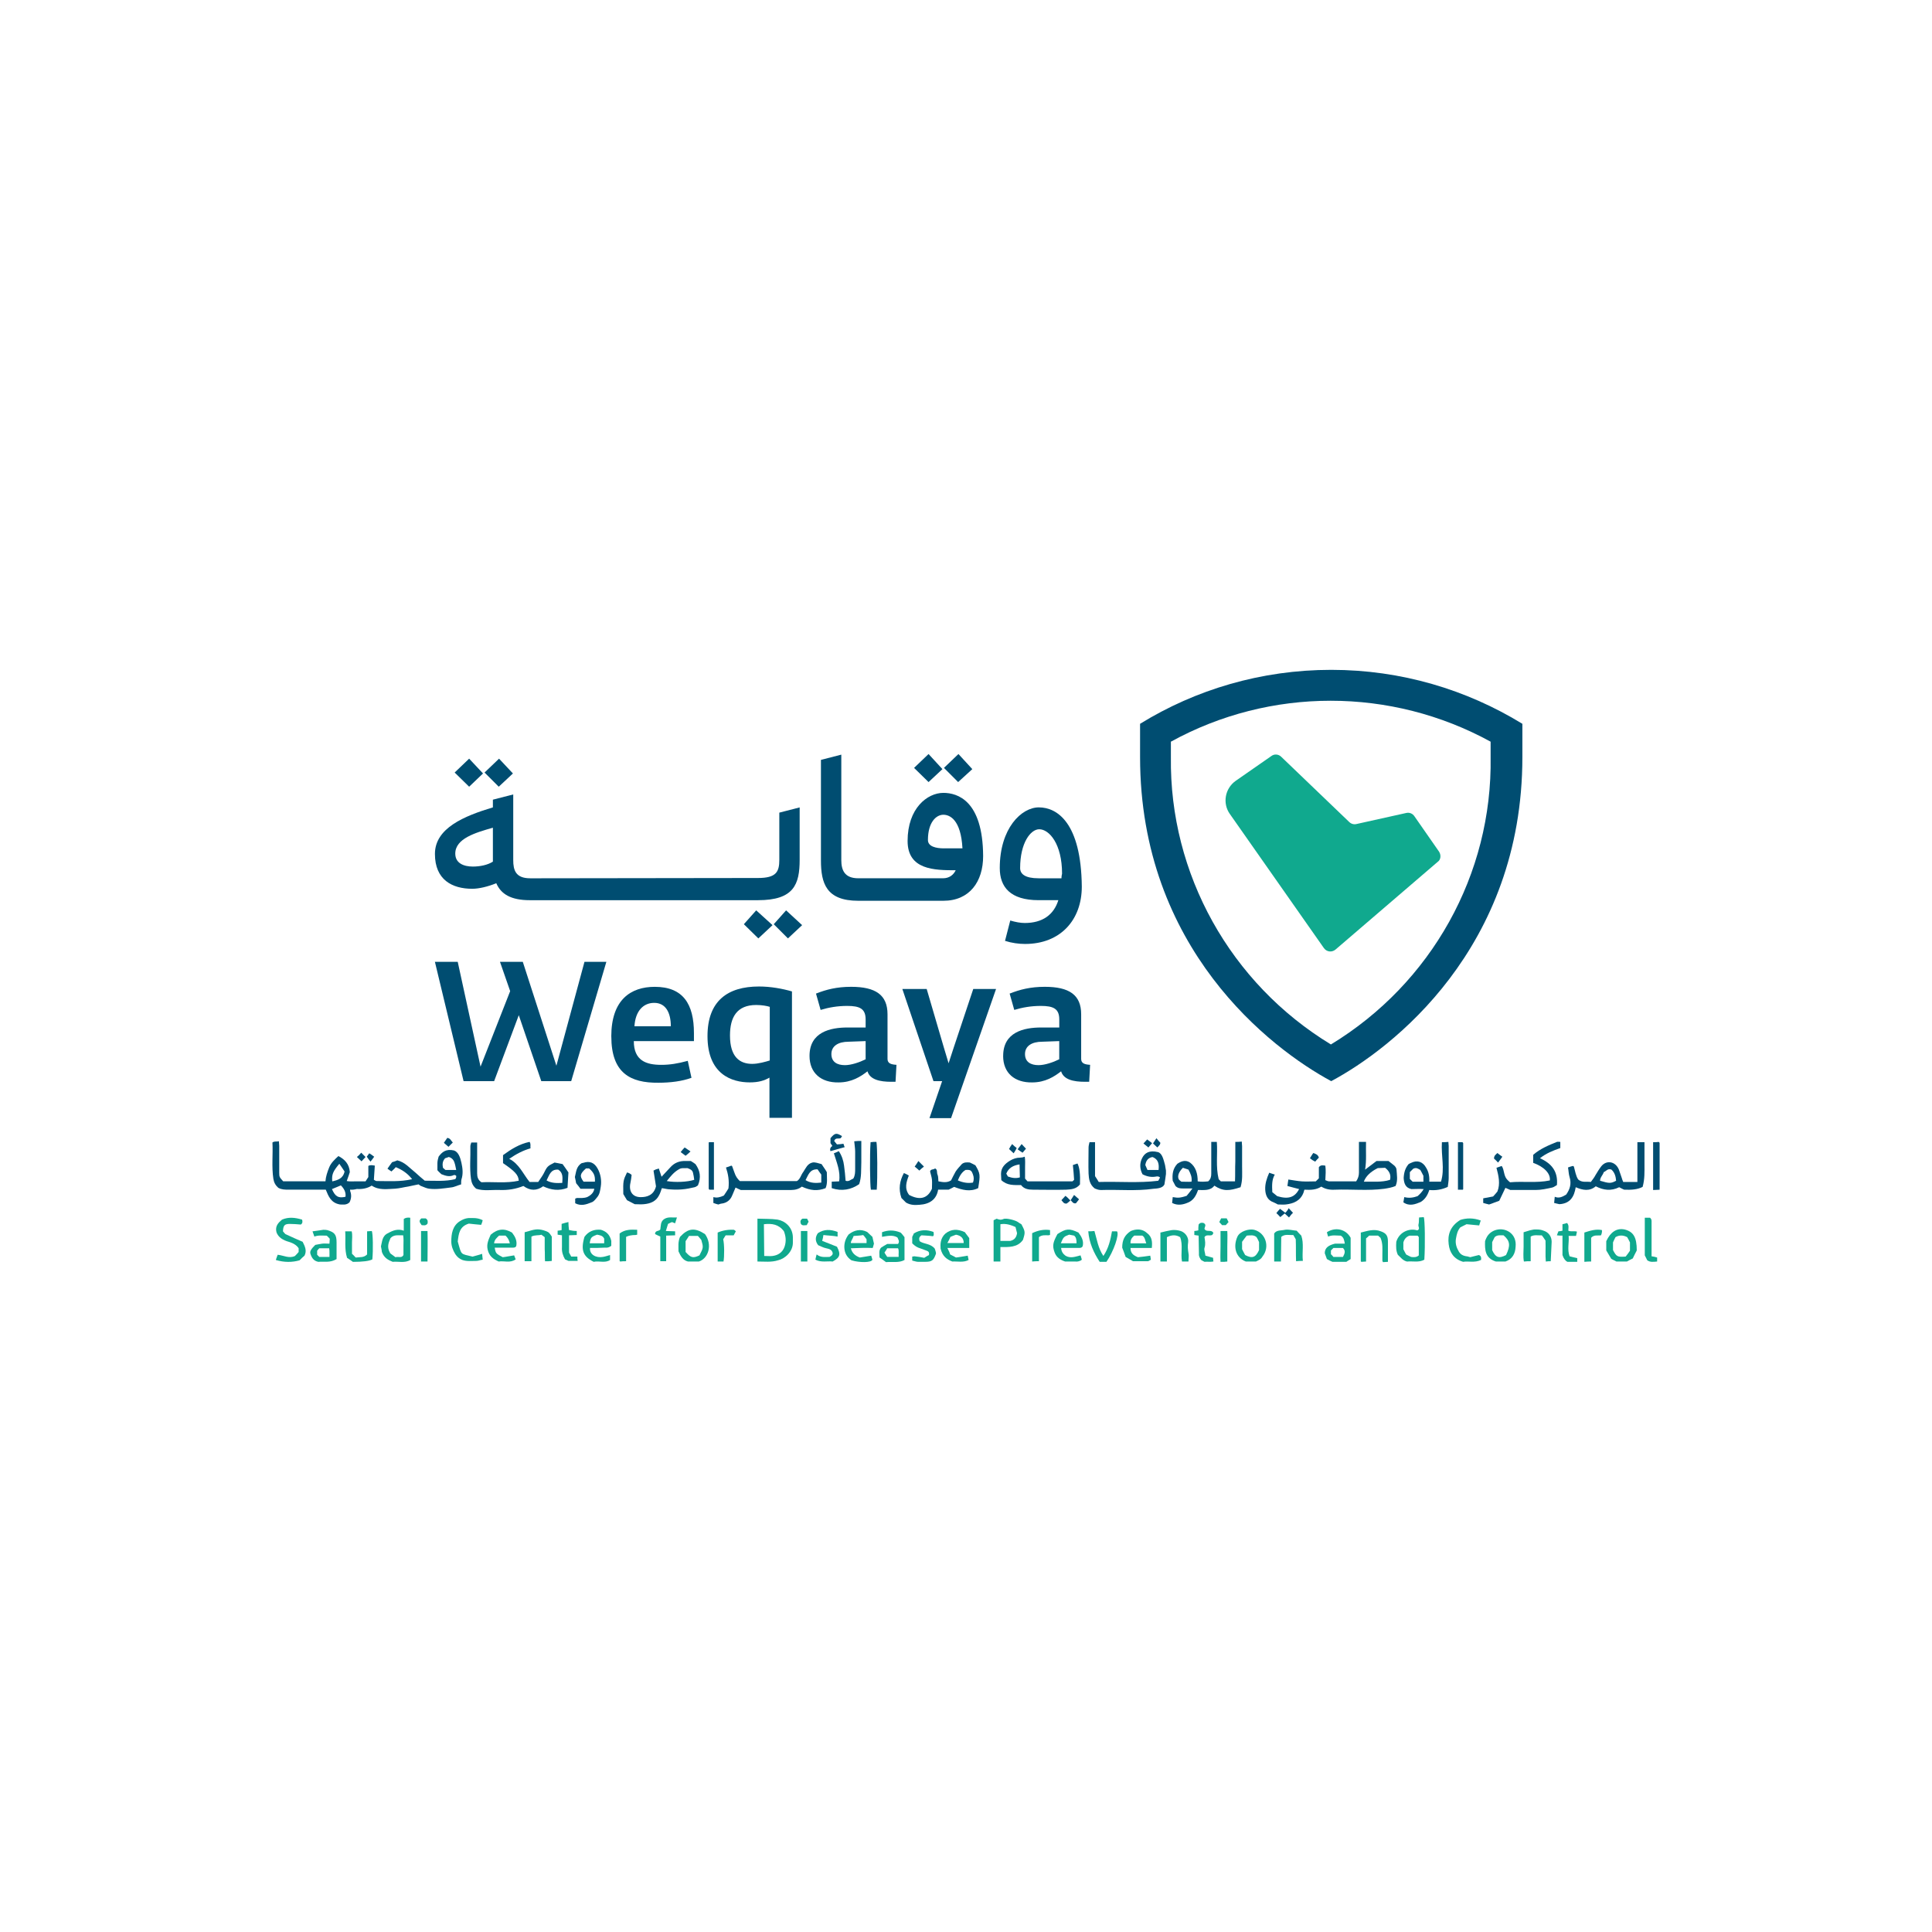 <?xml version="1.0" encoding="UTF-8"?>
<svg id="Layer_1" data-name="Layer 1" xmlns="http://www.w3.org/2000/svg" viewBox="0 0 1000 1000">
  <defs>
    <style>
      .cls-1 {
        fill: #004d71;
      }

      .cls-2 {
        fill: #10a98e;
      }
    </style>
  </defs>
  <g id="_المركز_الوطني_للوقاية_من_الأمراض_ومكافحتها_-_وقاية" data-name="المركز الوطني للوقاية من الأمراض ومكافحتها - وقاية">
    <g>
      <path class="cls-2" d="m744.89,440.87l-12.77-18.35c-.96-1.44-2.55-2.07-4.15-1.75l-25.85,5.74c-1.28.32-2.72,0-3.83-1.11l-35.11-33.67c-1.43-1.44-3.67-1.6-5.26-.32l-18.36,12.77c-5.58,3.98-6.86,11.65-3.03,17.08l48.68,69.42c1.44,2.07,4.15,2.39,6.06.8l52.98-45.48c1.44-.96,1.76-3.35.64-5.11"/>
      <path class="cls-1" d="m787.98,374.64c-28.89-17.71-62.72-27.93-98.94-27.93s-70.22,10.22-98.94,27.93v17.23c0,98.94,67.5,150.81,98.94,167.73,31.44-16.76,98.94-68.79,98.94-167.73v-17.23Zm-99.1,165.97c-52.03-31.6-83.62-88.25-82.83-148.74v-7.98c51.39-28.25,113.95-28.25,165.49,0v7.98c.96,60.64-30.64,117.14-82.66,148.74"/>
      <polygon class="cls-1" points="250.01 400.34 242.83 392.68 235.33 399.86 242.83 407.2 250.01 400.34"/>
      <polygon class="cls-1" points="265.49 400.34 258.31 392.68 250.81 399.86 258.15 407.2 265.49 400.34"/>
      <polygon class="cls-1" points="400.5 478.37 407.84 485.72 415.18 478.85 406.88 471.2 400.5 478.37"/>
      <polygon class="cls-1" points="385.02 478.37 392.52 485.72 399.86 478.85 391.41 471.2 385.02 478.37"/>
      <path class="cls-1" d="m274.43,454.6c-7.5,0-8.78-4.15-8.78-9.41v-33.99l-10.53,2.71v3.99c-14.84,4.47-30,10.7-30,24.1s8.94,18.03,19.31,18.03c3.51,0,8.14-1.12,12.45-2.87,2.39,5.58,7.5,8.78,17.39,8.78h118.09c18.51,0,21.54-8.14,21.54-20.9v-27.13l-10.53,2.71v24.42c0,6.22-1.59,9.41-11.01,9.41l-117.94.16Zm-19.31-8.62c-2.72,1.76-6.7,2.55-10.37,2.55-4.79,0-9.1-1.76-9.1-6.71,0-7.82,10.53-10.85,19.47-13.4v17.56Z"/>
      <polygon class="cls-1" points="503.27 398.1 496.09 390.28 488.59 397.46 495.93 404.8 503.27 398.1"/>
      <polygon class="cls-1" points="487.8 398.1 480.62 390.28 473.12 397.46 480.62 404.8 487.8 398.1"/>
      <path class="cls-1" d="m488.28,410.39c-8.3,0-18.51,7.97-18.51,24.89,0,15,13.88,15.16,24.9,15.16-1.12,2.4-3.35,4.15-6.54,4.15h-43.89c-7.18,0-8.78-4.31-8.78-9.41v-54.58l-10.54,2.71v52.03c0,11.81,2.72,20.9,19.31,20.9h44.05c13.57,0,20.59-9.89,20.59-23.14-.16-28.72-13.25-32.71-20.59-32.71m.32,28.72c-4.15,0-8.3-.96-8.3-4.31,0-9.26,4.31-13.09,7.98-13.09,3.35,0,9.09,2.55,9.89,17.39h-9.58Z"/>
      <path class="cls-1" d="m537.75,417.89c-9.1,0-20.27,10.85-20.27,31.44,0,9.74,5.42,16.6,20.11,16.6h10.21c-2.39,7.66-8.3,11.81-17.39,11.81-2.23,0-4.79-.48-7.5-1.28l-2.71,10.53c3.51,1.12,7.18,1.6,10.37,1.6,18.35,0,29.37-12.45,29.37-29.68-.32-33.03-12.77-41.01-22.18-41.01m11.65,36.7h-11.81c-7.02,0-9.58-2.23-9.58-5.27,0-13.09,5.43-20.11,9.89-20.11,5.11,0,11.81,7.5,11.81,22.99-.16.63-.32,1.59-.32,2.39"/>
      <polygon class="cls-1" points="225.11 497.85 236.92 497.85 248.73 552.1 264.06 513.01 258.79 497.85 270.6 497.85 287.99 551.62 302.52 497.85 313.85 497.85 295.65 559.61 280.17 559.61 268.52 525.46 255.76 559.61 239.95 559.61 225.11 497.85"/>
      <path class="cls-1" d="m316.4,536.47c0-18.99,10.06-25.69,22.51-25.69,14.68,0,20.27,8.93,20.27,23.94v4.15h-31.12c0,10.22,6.54,12.29,14.21,12.29,4.47,0,8.45-.64,13.72-2.07l1.92,8.78c-4.78,1.76-10.85,2.55-17.07,2.55-14.68.16-24.42-5.11-24.42-23.94m30.8-5.27c0-7.18-2.71-12.13-8.61-12.13-5.59,0-9.74,4.15-10.22,12.13h18.83Z"/>
      <path class="cls-1" d="m398.43,557.69c-2.72,1.6-5.75,2.55-10.37,2.55-9.26,0-21.86-4.15-21.86-23.94,0-18.19,10.37-25.69,26.65-25.69,6.06,0,12.12,1.12,17.07,2.55v65.43h-11.65v-20.91h.16Zm0-8.78v-27.77c-1.44-.48-4.15-.96-7.02-.96-10.05,0-13.57,6.38-13.57,15.8,0,11.17,5.11,14.68,11.49,14.68,3.19,0,7.02-1.12,9.1-1.76"/>
      <path class="cls-1" d="m419.01,546.52c0-12.29,10.69-14.69,19.63-14.69h9.41v-4.15c0-5.58-3.03-7.02-9.57-7.02-4.95,0-9.58.8-13.73,2.07l-2.39-8.45c5.27-2.07,10.69-3.51,18.19-3.51,12.61,0,18.83,4.15,18.83,14.21v23.14c0,2.4,2.07,2.87,4.63,3.03l-.48,8.78h-2.23c-5.9,0-11.01-1.12-12.29-5.42-3.5,2.71-8.14,5.75-15,5.75-8.93.16-15-4.79-15-13.73m29.04,1.75v-9.41l-8.78.32c-5.43,0-8.94,2.24-8.94,6.38s3.03,5.75,7.02,5.75c3.19,0,7.5-1.44,10.69-3.03"/>
      <polygon class="cls-1" points="487.64 559.61 483.17 559.61 467.05 511.89 479.65 511.89 488.59 542.37 490.99 550.35 493.54 542.53 503.76 511.89 515.56 511.89 492.26 578.76 481.09 578.76 487.64 559.61"/>
      <path class="cls-1" d="m519.24,546.52c0-12.29,10.69-14.69,19.63-14.69h9.41v-4.15c0-5.58-3.03-7.02-9.57-7.02-4.95,0-9.58.8-13.73,2.07l-2.39-8.45c5.27-2.07,10.69-3.51,18.19-3.51,12.61,0,18.83,4.15,18.83,14.21v23.14c0,2.4,2.07,2.87,4.63,3.03l-.48,8.78h-2.24c-5.9,0-11.01-1.12-12.29-5.42-3.51,2.71-8.14,5.75-15.01,5.75-8.93.16-15-4.79-15-13.73m29.04,1.75v-9.41l-8.78.32c-5.43,0-8.94,2.24-8.94,6.38s3.03,5.75,7.02,5.75c3.19,0,7.5-1.44,10.69-3.03"/>
      <path class="cls-1" d="m181.23,615.78v.64c.8,2.07.64,3.99-.32,5.9-1.6,1.59-3.67,1.11-4.95,1.11-4.62-.8-5.9-4.15-7.34-7.66h-19.15c-1.92,0-3.67,0-5.42-.96-1.44-1.28-2.24-2.71-2.55-4.63-.96-6.22-.16-12.61-.48-18.83,1.11-.8,2.07-.32,3.35-.64,0,.96.16,1.59.16,2.39v13.88c0,2.24.16,2.4,2.07,4.47h21.86c.16-2.4.96-4.79,1.92-7.18.96-2.39,2.87-4.15,4.79-5.9,3.35,1.76,5.59,4.15,5.9,8.3-.32,1.12-.96,2.87-1.6,4.63,1.6.32,3.19.16,4.95.16h4.79c.48-.8.96-1.44,1.44-2.23v-5.75c1.12-.64,2.23-.32,3.35-.16-.16,2.55-.32,4.95-.48,7.34.64.32.96.64,1.44.64,6.06,0,12.13.48,18.35-.96-2.24-2.88-4.95-4.79-8.46-6.23-.64.8-1.44,1.44-2.23,2.23-.48-.32-1.28-.8-2.07-1.44.8-1.27,1.75-2.39,2.39-3.35,1.12-.32,2.07-.64,2.71-.96,3.99.96,6.38,3.99,9.42,6.38,1.59,1.44,3.19,2.88,4.78,4.15,5.27,0,10.54.48,15.8-.8.16-.16.32-.48.48-.96v-.8c-.16,0-.32-.16-.48-.32-.32,0-.64-.16-.8,0-2.08.96-3.99.48-6.38-.48-.48-.48-1.44-1.28-2.07-2.07v-3.67c0-1.12.32-2.24.63-3.35,1.76-2.4,3.83-4.15,7.98-3.19,2.23.8,3.19,3.51,3.83,6.38.63,2.87.96,5.74,0,8.62-.16.64-.16,1.59-.16,2.55-1.76.48-3.51,1.44-5.27,1.59-3.83.48-7.5,1.12-11.33.64-1.28-.16-2.56-.8-3.84-1.28-.64-.16-1.11-.64-1.59-.96-1.92.32-3.51.8-5.27,1.11-2.24.32-4.47.96-6.86,1.12-4.15.16-8.3.96-12.13-1.59-2.23,1.44-4.95,1.92-7.66,1.75-1.44.32-2.39.48-3.51.32-.16,0-.32-.16-.48-.16l.48.16Zm49.16-16.28c-1.44,1.6-1.44,3.19-1.12,4.94.48.48.96.8,1.28,1.12h5.58c-.32-1.44-.48-2.71-.96-3.99-.48-1.44-1.59-2.39-2.88-2.71-.79.32-1.44.48-1.91.64m-58.41,11.97c2.88-.64,5.59-1.44,6.38-5.11-.79-1.28-1.75-2.55-2.71-3.99-3.36,3.99-3.99,5.59-3.67,9.1m-.16,3.99c1.76,3.99,3.35,4.79,7.02,3.99.32-2.39-.8-4.31-2.4-5.9-1.75.8-3.19,1.28-4.62,1.92"/>
      <path class="cls-1" d="m683.93,614.18c-2.72,1.76-5.59,1.76-8.78,1.6-.16.48-.32,1.11-.48,1.59-1.6,4.15-5.11,5.59-9.1,6.06-1.44.16-2.72,0-4.15,0-.64-.32-1.43-.8-2.23-1.11-3.19-1.12-4.15-3.67-4.31-6.54-.16-3.03.79-5.9,2.07-8.78.96.32,1.75.64,2.87.96-1.59,2.71-1.44,5.75-1.28,9.1.64.48,1.6,1.28,2.55,2.07,5.74,1.75,9.1.64,11.33-3.67-2.07-.48-4.15-1.12-6.06-1.59.16-1.12.32-2.08.48-3.35,2.4.32,4.63.8,7.02.96,2.4.16,4.63,0,7.18,0,.48-.48.96-.96,1.6-1.59v-5.75c.96-1.28,2.07-.96,3.35-.8.32,2.4.16,4.79,0,7.5.48.16,1.28.64,2.07.64h13.88c.96-1.44,1.44-2.87,1.44-4.47v-15.96h3.67c-.16,4.79.32,9.58-.48,14.36,2.07-1.59,4.15-3.19,5.9-4.47h6.22c.8.64,2.07,1.6,3.03,2.4.48.48,1.11,1.28,1.11,2.07.16,2.71.8,5.59-.48,8.46-1.92.8-3.83,1.12-5.9,1.44-8.46,1.12-17.08.16-25.53.48-2.72.16-4.95-.32-7.02-1.6m29.2-9.57c-3.83,1.92-6.23,4.31-7.18,7.02,4.46-.16,9.1.48,13.56-.96.64-2.71-.48-4.63-2.55-6.23l-3.83.16Z"/>
      <path class="cls-1" d="m294.22,606.84c-.16,2.72-.32,5.43-.48,7.98-4.46,1.75-8.62,1.11-12.61-.8-3.35,2.4-6.7,2.4-10.22-.16-3.98,1.59-7.97,2.23-12.28,2.07-4.15-.16-8.3.64-12.13-.64-1.76-1.44-2.39-3.03-2.72-5.1-.8-5.75-.16-11.33-.32-16.92,0-.64.32-1.28.48-1.92h3.03v15.96c0,1.92.48,3.51,2.23,4.63,6.23-.32,12.77.64,19.31-.8-.16-3.03-2.07-4.95-8.14-9.1v-4.15c4.15-3.03,8.45-5.75,13.73-6.86.8,1.11.32,2.07.48,3.35-3.99,1.12-7.5,3.03-11.01,5.43,5.11,2.55,7.18,7.82,10.54,11.97h4.47c.8-1.28,1.92-2.71,2.71-4.15,1.92-3.83,1.92-3.99,5.75-5.9,1.12.16,2.4.48,4.15.8.96,1.28,1.92,2.71,3.03,4.31m-11.33,4.15c2.55,1.44,5.27,1.44,8.14,1.28.16-2.71.48-5.27-2.07-6.86-3.99-.32-4.63,2.88-6.06,5.59"/>
      <path class="cls-1" d="m642.12,614.5c-5.9,1.92-8.94,2.24-13.57-.8-2.07,2.72-5.27,2.24-8.45,2.24-.96,2.87-2.4,5.42-5.27,6.54-2.55,1.12-5.42,1.6-8.14.16.16-.96.16-2.07.32-3.03,2.72.48,3.67.48,7.18-.64.8-.96,1.76-2.07,3.03-3.83h-4.79c-1.43,0-2.71,0-3.99-1.27-.48-.8-.96-1.92-1.44-2.72-.32-3.19,0-6.22,2.4-8.78,1.92-1.28,4.15-2.23,6.54-.64,3.03,2.24,3.99,5.75,3.99,9.74,1.92.32,3.67.16,5.43,0,1.27-1.12,1.59-2.4,1.59-3.99v-16.44h2.88c.48,6.38-.64,12.77.96,19.31.16.16.63.64,1.11,1.12h7.34c.16-3.35,0-6.86.16-10.22v-10.21c1.12,0,2.07,0,3.35-.16,0,.96.16,1.76.16,2.4v10.53c0,3.67.32,7.02-.8,10.69m-29.85-10.05c-2.07,2.07-3.03,4.31-2.07,6.06.32.32.8.8,1.28,1.12,1.92,0,3.67.16,5.27,0,.32-2.39-.48-4.15-1.59-6.23-.96-.32-1.92-.63-2.88-.96"/>
      <path class="cls-1" d="m840.64,615.78c-.96-.48-1.75-.8-2.55-1.28-4.15,2.07-8.14,1.59-12.13-.48-3.19,2.71-6.7,2.07-10.37.48-.8,4.95-2.87,8.46-8.45,8.78-.96-.16-1.92-.48-2.72-.64.16-.96.16-2.07.32-3.19,2.24.96,3.99,0,5.9-1.12,1.92-2.71,2.87-5.59,1.76-9.1-.48-1.59-.48-3.19-.8-4.95.96-.32,1.76-.64,2.56-.8.16.16.32.16.48.32.64,2.23.96,4.79,2.23,6.7,2.07,1.76,4.15.96,6.55,1.28.79-1.12,1.75-2.23,2.39-3.51.96-1.6,1.92-3.19,3.03-4.63,2.71-3.35,7.34-2.55,9.1,1.76.48,1.28.96,2.71,1.43,4.15.16.64.48,1.44.8,2.23h7.34v-20.59h3.67v11.49c0,3.83.16,7.66-.96,11.65-2.71,1.44-6.06,1.59-9.58,1.44m-6.54-10.37c-1.92-.8-2.72.8-3.99,1.28-.48,1.6-1.92,2.71-1.92,4.47,4.79,1.44,5.59,1.44,8.3,0-.16-2.07-.64-4.15-2.39-5.75"/>
      <path class="cls-1" d="m425.24,602.54c.8,1.28,1.92,2.71,2.72,4.15,0,2.88.48,5.75-.64,8.3-4.15,1.59-7.82,1.28-12.29-.8-1.59,1.27-3.51,1.75-5.58,1.75h-26.02c-.8-.32-1.76-.8-2.71-1.27-.64,1.43-1.12,2.71-1.76,4.15-.96,2.39-2.87,3.83-5.42,4.15-.48,0-1.12.32-1.76.48-.79-.16-1.59-.48-2.55-.8v-3.03c1.76.48,3.35.16,5.42-.8.64-.96,1.75-2.55,2.39-3.67.48-4.15-.16-7.5-1.28-10.85,1.12-.32,1.92-.64,2.72-.96.16,0,.48.16.48.32.48,1.12.8,2.4,1.28,3.51q.79,2.4,2.71,4.15h29.52c1.75-.96,2.07-3.19,3.35-4.79,1.28-1.92,2.07-4.15,4.63-4.79,1.44-.32,2.87.32,4.79.8m-2.07,2.71c-4.15-.16-4.79,3.03-6.22,5.58,2.55,1.6,5.27,1.6,8.14,1.28v-4.15c-.64-.8-1.27-1.76-1.92-2.71"/>
      <path class="cls-1" d="m566.63,615.14c-2.71-2.07-3.03-4.95-3.19-7.66-.16-4.46,0-9.09,0-13.56,0-.96.32-1.92.48-2.71h2.87v17.55c.64.96,1.28,1.92,1.92,3.03,10.37-.32,20.59.64,30.8-.63.32-.48.48-.8.64-1.12.16-.16.16-.48.16-.8-.32,0-.48-.16-.8-.32h-.8q-3.67.8-7.34-1.11c-1.44-2.71-1.59-5.75-.16-8.46,1.27-2.55,3.67-4.15,8.14-3.03,2.23.64,2.88,3.83,3.67,6.71.16.96.32,1.91.48,2.87v1.75c-.16,1.6-.48,3.19-.8,5.43-.96,1.92-3.51,2.07-5.75,2.23-8.93,1.28-18.03.32-27.13.64-1.28,0-2.39-.48-3.19-.8m29.85-16.28c-2.55.48-3.35,2.24-3.67,4.15.32.8.8,1.75,1.12,2.55h5.74c.32-2.87,0-5.58-3.19-6.7"/>
      <path class="cls-1" d="m338.26,605.89c.48-.16.8-.48,1.28-.64.48-.16.96-.16,1.44-.48.48,1.44.96,2.87,1.44,4.31,1.6-1.75,3.03-3.19,4.47-4.79,2.07-2.39,4.79-3.51,8.14-3.35h2.55c.8.48,1.76,1.12,2.39,1.6,2.4,3.35,3.03,6.86,1.28,11.01-.32.16-.96.8-1.76.96-2.07.48-4.31.96-6.54,1.12-1.92.16-3.99.16-5.91,0-1.6,0-3.03-.48-4.46-.64-.48,1.27-.8,2.55-1.44,3.67-1.59,3.19-4.46,4.31-7.82,4.63-1.6.16-3.2,0-4.79,0-1.28-.64-2.55-1.28-3.99-2.07-.64-1.12-1.44-2.24-1.92-3.19-.16-6.86,0-7.18,1.92-11.17.32.16.8.16,1.28.48.32.16.8.48,1.11.8-.16,1.44-.32,2.71-.63,4.15-.96,4.31,1.12,7.5,5.58,7.34,2.88,0,6.55-.96,7.66-5.59-.32-1.92-.8-4.95-1.28-8.14m6.86,5.42c4.47.8,10.69.48,14.21-.64-.16-1.28-.32-2.39-.64-3.67-.32-1.44-1.59-1.92-2.88-2.39-1.44.16-3.03-.32-4.46.64-2.55,1.44-4.31,3.67-6.23,6.06"/>
      <path class="cls-1" d="m802.19,610.99c.48-3.67-3.19-7.18-8.62-9.1v-4.15c3.67-3.19,7.98-4.95,12.29-6.7.48-.16,1.12,0,1.75,0v3.19c-3.67,1.28-7.34,2.71-10.53,5.27,6.06,2.72,9.41,6.86,8.78,13.88-.64.32-1.6,1.12-2.4,1.28-2.88.63-5.75,1.27-8.62,1.27h-13.09c-.8-.32-1.75-.8-2.55-1.11-1.11,2.23-2.07,4.47-3.19,6.7-1.92.64-3.67,1.44-5.27,1.92-1.12-.32-2.08-.48-3.03-.8v-2.39c1.75-.32,3.35-.64,5.11-.96.63-.64,1.44-1.6,2.23-2.55,1.59-3.99.63-8.14-.48-12.29.96-.32,1.76-.64,2.71-.96.32.48.64,1.12.8,1.76.96,4.15,1.11,4.63,3.51,6.7,6.7-.64,13.72.48,20.59-.96"/>
      <path class="cls-1" d="m467.85,607.16c.8.32,1.76.8,2.55,1.28-1.27,3.35-2.39,6.7.16,10.05,5.42,2.88,9.58,1.92,11.81-3.19,0-1.59.16-3.19,0-4.79-.16-1.44-.64-2.71-.96-4.15.32-1.44,1.92-.8,2.56-1.6,1.44.64.79,2.07,1.27,3.19.48.96.32,2.24.48,3.51,2.4.48,4.47.8,6.54-.48.8-1.6,1.59-3.19,2.4-4.63.96-1.44,2.07-2.55,3.19-3.83,1.12-.96,2.55-.96,4.15-.8.96.48,2.07.96,2.87,1.44,2.55,4.31,2.55,4.94,1.44,11.81-4.15,2.07-8.3.96-12.45-.64-.96.48-2.07,1.11-2.87,1.44h-5.42c-.8,5.11-4.47,7.5-9.58,7.82-2.23.16-4.46.32-7.02-1.12-.48-.48-1.43-1.44-2.39-2.39-1.6-4.63-.96-8.78,1.28-12.93m27.93,3.83c2.55,1.12,5.11,1.59,7.82,1.12q.79-2.07,0-4.15c-.8-2.23-1.28-2.55-3.84-2.39-1.92,1.11-3.03,3.03-3.99,5.42"/>
      <path class="cls-1" d="m729.1,602.53c.32-.16.79-.48,1.27-.63,3.19-1.6,6.07-.64,7.82,2.55,1.28,2.08,1.76,4.47,1.6,7.18h6.06c2.07-6.7,0-13.4.48-20.43,1.12,0,2.07,0,3.35-.16,0,.8.16,1.44.16,2.07v16.6c0,1.6-.32,3.19-.48,4.63-3.19,1.44-6.23,1.92-9.57,1.6-.8,2.55-2.08,4.79-4.47,6.22-2.71,1.12-5.75,2.39-8.94.16.16-.8.32-1.75.48-2.71,2.4.64,4.63.32,6.86-.48,1.12-.96,2.23-2.07,3.19-3.67-2.39-.16-4.31,0-6.38,0-3.03-.64-3.83-2.88-3.99-5.75.16-2.87.8-5.1,2.56-7.18m7.66,9.1v-3.03c-.48-1.12-1.12-2.07-1.6-3.03-1.12-.64-2.07-1.44-3.67-.64-.48.48-1.12,1.12-1.76,1.76v3.51c.48.48.96.96,1.44,1.44h5.58Z"/>
      <path class="cls-1" d="m558.97,613.07c-1.92,2.39-4.46,2.55-7.18,2.71-5.74.16-11.33,0-17.07,0-2.4,0-4.63-.32-6.23-2.4-3.67,0-7.18.32-10.21-2.55,0-.96-.16-2.07-.16-3.19,0-3.35,2.07-5.27,4.62-6.86,1.6-.96,3.35-1.59,5.27-1.59.8,0,1.6-.16,2.4-.48.32,1.92.16,3.67.16,5.59v5.75c.48.48.96,1.11,1.28,1.43h23.14c.16,0,.48-.32.96-.8-.16-2.39-.32-4.94-.63-7.66.79-.32,1.59-.48,2.39-.8q1.6,3.03,1.28,10.85m-31.28-10.37c-3.35.48-5.75,1.92-6.86,4.79.32.48.64,1.11.8,1.44,2.08.8,4.15,1.11,6.23.48l-.16-6.7Z"/>
      <path class="cls-2" d="m392.05,652.96v-22.18c3.51.16,7.02,0,10.37.48,3.83.64,7.82,3.83,7.97,9.1v2.55c.16,4.94-4.15,8.62-7.66,9.41-3.51,1.12-7.02.64-10.69.64m3.51-2.87c1.76,0,3.03.16,4.31,0,2.56-.32,5.11-1.6,6.23-4.79.96-2.87.64-5.42-.32-7.97-2.72-3.67-6.23-4.15-10.37-3.67l.16,16.44Z"/>
      <path class="cls-2" d="m517.8,645.47v7.5h-3.51v-21.38c.33-.16.96-.48,1.6-.8,1.12.48,2.07.8,3.51.16,1.28-.64,6.23.64,7.5,1.59.48.32,1.12.8,1.76,1.12,2.07,3.83,2.07,4.15.8,8.14-2.88,3.99-7.34,3.67-11.65,3.67m8.62-7.18c-.32-1.12-.48-2.07-.8-3.19-2.55-1.12-4.95-1.92-7.82-1.44v8.62h5.11c2.23-.48,3.19-1.92,3.51-3.99"/>
      <path class="cls-1" d="m444.71,612.91c-4.15,2.87-8.94,3.83-14.21,2.07v-3.35c1.28,0,2.4-.16,3.83-.16.8-5.11-1.27-9.74-2.71-14.52.8-.32,1.6-.64,2.55-1.12,1.59,2.39,2.4,4.94,2.71,7.5.32,2.55.64,5.11.8,7.82,1.6.64,2.72-.64,3.99-1.12.96-1.59.96-3.35.96-5.1v-8.78c0-1.75-.32-3.51-.48-5.42.63,0,1.27-.16,1.91-.16h1.76v10.85c-.16,4.15.16,7.82-1.12,11.49"/>
      <path class="cls-2" d="m208.99,637v-6.06q1.28-.96,3.35-.64v21.86c-2.87,1.76-6.22.64-9.09.96-2.4-.96-4.47-2.07-5.59-5.11,0-.32-.16-1.44-.48-2.87.63-2.24.48-5.43,3.67-6.86,2.55-1.44,5.11-2.39,8.14-1.28m-4.31,13.73c1.6-.48,3.19.64,4.15-1.12v-4.94c0-1.76.16-3.51-.16-5.27-2.23.16-4.63-.64-6.54,1.44-.96,2.24-2.08,4.63-.17,7.82.48.48,1.76,1.28,2.72,2.07"/>
      <path class="cls-1" d="m307.62,615.3h-7.18c-.48-.64-1.28-1.76-2.24-2.88-.16-.8-.32-1.92-.64-3.19.64-2.4.64-5.43,3.51-7.18.16,0,.48-.16.8-.16,3.35-1.12,5.75-.16,7.5,3.03,1.59,2.87,2.07,6.23,1.59,9.26-.32,1.92-.48,3.99-2.07,5.75-.8.96-1.6,2.07-2.71,2.39-2.71,1.12-5.42,2.07-8.46.48v-2.4c.16,0,.48-.16.8-.32,1.92,0,3.67.16,5.42-.48,1.92-.96,3.35-2.23,3.67-4.31,0-.16.16-.32.16-.48,0,.16-.16.32-.16.48m.32-3.67c.16-3.03-.48-4.63-3.03-6.86h-1.59c-3.2,2.87-3.36,3.99-1.28,6.86h5.9Z"/>
      <path class="cls-2" d="m722.71,642.75c1.59-5.27,7.02-7.18,10.85-5.9,1.76-.64.32-2.08.64-3.03.32-1.12.16-2.24.32-3.67.8,0,1.76-.16,2.39-.16.64.64.8,14.84.32,22.03-2.87,1.59-6.06.63-8.94.96-2.23-.48-3.35-2.24-4.78-3.51-.96-2.07-.96-4.15-.8-6.7m11.65,7.02v-9.41c0-.16-.32-.48-.64-.8h-4.15c-1.59.48-2.71,1.75-3.19,3.51v3.51c.48.96.96,1.92,1.44,2.72.96.48,1.75.96,2.55,1.27,1.28.16,2.72.32,3.99-.8"/>
      <path class="cls-2" d="m156.65,642.75c1.28,2.55,2.24,4.63.96,7.18-.8.64-1.6,1.44-2.55,2.4-3.83,1.12-7.98,1.12-12.29-.16.32-.96.63-1.92.96-2.71,3.03.32,5.9,2.07,8.93.64.64-.64,1.28-1.28,1.92-2.07v-1.92c-1.11-1.76-3.03-2.71-5.1-3.35-2.88-.8-5.42-2.24-6.38-4.95-.8-3.19.96-4.94,2.88-6.54,3.35-1.44,6.7-1.11,10.37,0,.32.96.32,1.92-.64,2.55-2.07-.16-3.83-.32-5.74-.32-2.72,0-3.36.8-3.51,3.83.48.63,1.11,1.27,1.28,1.44,3.51,1.59,6.22,2.87,8.93,3.99"/>
      <path class="cls-2" d="m254,639.08c3.67-3.19,7.18-3.35,11.01-1.11,1.6,2.07,2.72,4.15,2.23,6.86-.32.96-1.27.96-2.07.96h-9.1c.48,3.03.8,3.19,4.15,4.94,1.59-.16,3.67-.64,5.9-.96.16.48.48,1.28.8,2.07-2.87,2.07-6.06.64-8.78,1.12-2.87-1.28-4.94-2.72-5.74-6.23-.64-2.87.48-5.11,1.59-7.66m9.9,4.47q-.48-2.39-2.24-3.99h-3.35c-1.11,1.12-2.4,2.07-2.55,3.99h8.14Z"/>
      <path class="cls-2" d="m549.24,645.94c.16,1.92.96,3.03,2.23,3.99,2.55,1.59,5.27.48,7.82-.16.16.64.48,1.44.64,2.07,0,.16-.16.32-.32.48-.96.48-1.92.8-3.03.64h-5.27c-2.4-.8-4.47-2.08-5.42-4.63-1.28-3.51-.96-5.11,1.44-9.58,4.47-2.87,6.06-3.03,10.85-.8,1.59,2.07,2.87,4.31,2.23,7.02-.48.96-1.28.96-2.07.96h-9.1m-.16-2.4h8.14c0-2.23-.32-3.19-1.28-3.99-.8-.16-1.6-.32-2.55-.48-2.71.96-3.03,1.28-4.31,4.47"/>
      <path class="cls-2" d="m596.16,645.94h-11.01c0,2.71,1.44,3.83,3.84,4.79,1.92-.16,4.15-.48,6.38-.8.16.64.16,1.28.32,2.07-.63.32-1.11.8-1.59.8h-7.66c-.8-.48-2.23-1.28-3.83-2.23-.64-1.76-1.28-3.67-1.76-4.79,0-3.99,1.28-6.54,4.47-8.62,2.71-1.11,5.9-1.27,8.45,1.12,2.56,1.92,2.72,4.63,2.4,7.66m-11.01-2.4h8.14c-.64-1.59-.64-3.19-2.07-3.99h-4.15c-1.11.96-2.07,2.07-1.92,3.99"/>
      <path class="cls-2" d="m440.4,646.1c.63,2.39,2.07,3.83,4.62,4.79,1.76-.32,3.83-.64,5.91-.96.16.64.48,1.28.63,2.08-.48,1.59-6.7,1.59-10.85.32-2.39-1.59-3.51-3.83-3.67-6.38-.16-2.55.64-4.95,2.24-7.02,2.87-2.23,6.06-3.03,9.57-1.28.8.8,1.92,1.76,2.71,2.55.32,1.28.48,2.23.8,3.51-.16.64-.32,1.28-.63,2.24-3.83-.16-7.5,0-11.33.16m1.44-6.38c-.48,1.6-1.44,2.4-1.44,3.67h8.13v-1.92c-.48-.64-.95-1.44-1.75-2.23-1.44.32-3.19.32-4.94.48"/>
      <path class="cls-2" d="m305.39,645.94c-.32,3.51,3.19,5.27,6.71,4.63,1.12-.16,2.39-.64,3.67-.96v2.55c-2.55,1.76-5.74.32-8.46.96-5.42-2.71-6.86-5.9-4.79-12.93,2.07-2.87,4.95-3.99,8.46-3.67,2.71.8,4.63,2.39,5.42,5.74v2.55c-.96.8-2.07,1.12-3.19.96-2.56.16-5.11.16-7.82.16m-.16-2.4h7.5v-2.39c-.8-1.76-2.39-1.76-3.67-2.08-3.03,1.12-3.35,1.44-3.83,4.47"/>
      <path class="cls-2" d="m499.44,637.8c.48.8,1.6,2.07,2.24,3.03v5.11h-11.33c.64,1.27,1.12,2.23,1.44,3.35.96.48,1.76.96,3.03,1.59,1.76-.16,3.99-.64,6.06-.96.16.64.32,1.44.48,2.24-2.71,1.44-5.74.64-8.45.8-2.88-1.11-5.11-2.71-6.07-6.7-.16-2.23-.16-5.42,2.56-7.82,2.87-2.23,6.06-2.55,10.05-.64m-4.62,1.28c-.96.32-2.07.8-2.88,1.12-.48,1.12-.96,2.07-1.59,3.19h8.46c0-2.55-1.44-3.83-3.99-4.31"/>
      <path class="cls-2" d="m779.2,652.96h-4.94c-5.59-1.75-5.75-6.06-5.59-10.53.16-.48.32-.96.64-1.59,1.92-4.31,7.82-6.06,12.13-3.03,2.39,1.76,3.35,4.47,3.03,7.5-.16,3.51-1.6,6.38-5.27,7.66m.32-3.35c2.4-4.94,2.08-7.34-1.27-10.21-1.6,0-3.35-.32-4.63.96-.48.8-.79,1.76-1.27,2.55v4.15c1.75,3.83,3.5,4.47,7.18,2.55"/>
      <path class="cls-2" d="m249.85,631.58c-.16.8-.48,1.6-.8,2.4-2.39-.16-4.62-.48-6.38-.64-4.79,1.44-5.27,5.11-5.74,9.26,2.07,7.34,1.27,6.22,7.66,7.82,1.59-.48,3.19-.8,4.95-1.44.16,1.12.16,1.92.32,3.03-1.28.16-2.23.64-3.35.64-2.4,0-4.79.32-7.18-.48-1.6-.64-2.71-1.59-3.67-3.03-1.28-2.08-2.07-4.31-2.07-6.54,0-3.99.64-8.14,4.47-10.53,1.28-.8,2.71-1.44,4.31-1.6,2.07,0,4.78-.32,7.5,1.12"/>
      <path class="cls-2" d="m757.34,653.12c-4.94-1.44-7.02-4.95-7.5-9.1-.64-4.95.8-9.41,6.06-12.61,3.03-.96,6.7-1.12,10.53.32-.32.8-.48,1.6-.8,2.55-2.23-.16-4.47-.48-6.54-.63-1.28.63-2.23,1.11-3.19,1.59-1.44,1.59-1.92,3.67-2.24,5.58-.48,2.24,0,4.47,1.12,6.38.79,1.75,2.07,2.71,4.15,3.03.63,0,1.28.32,2.07.48,1.44-.32,3.03-.8,4.47-1.11,1.27.48,1.27,1.59,1.11,2.55-3.35,1.59-6.54.48-9.26.96"/>
      <path class="cls-2" d="m650.09,652.96h-5.27c-5.27-2.07-6.7-7.66-4.31-12.92,1.28-2.71,5.9-4.15,8.62-3.51,6.06,1.59,8.3,8.93,4.31,13.88-.8,1.44-2.07,1.92-3.36,2.55m1.6-5.9v-4.15c-.32-.8-.8-1.76-1.28-2.55-1.44-1.28-3.03-.96-5.1-.8-.8,1.11-1.76,2.23-2.4,3.19v3.83c.48,1.11,1.12,2.07,1.59,3.03,3.67,1.92,5.42,1.28,7.18-2.55"/>
      <path class="cls-2" d="m847.19,647.22c-.8,1.44-1.44,2.88-2.07,4.15-1.12.48-2.08,1.11-3.03,1.59h-5.42c-.8-.48-1.76-.8-2.72-1.44-.8-1.44-1.76-2.87-2.55-4.31v-4.79c2.23-4.79,5.42-6.86,9.41-6.06,4.63,1.12,6.38,3.99,6.38,10.85m-12.29-.16c1.76,3.35,2.23,3.67,6.54,3.35.8-.96,1.59-2.07,2.23-3.03v-4.31c-.48-.96-.96-1.92-1.44-2.71-2.07-1.12-4.15-1.12-6.06,0-.48.96-.96,1.92-1.28,2.71v3.99Z"/>
      <path class="cls-2" d="m351.19,647.7c0-2.4-.33-4.94.79-7.5,4.15-4.47,7.5-4.95,12.93-1.44,3.99,5.59,1.75,12.61-3.19,14.21h-5.59c-2.71-.64-3.83-2.87-4.94-5.27m10.85,2.07c2.07-3.99,2.07-4.15.96-7.98-.8-.96-1.28-1.59-1.76-2.07h-4.62c-.64.96-1.28,2.07-1.76,2.71v5.58c2.71,3.03,3.83,3.36,7.18,1.76"/>
      <path class="cls-2" d="m174.21,651.69c-3.36,2.07-6.54,1.12-9.42,1.44-2.55-.48-3.51-2.24-4.15-4.31-.32-1.27.48-2.39,2.55-4.47,1.12-.16,2.23-.48,3.51-.63,1.12-.16,2.4,0,3.83,0,0-.8.16-1.76.16-2.55-.48-.48-.96-1.12-1.59-1.6-2.07,0-4.31-.32-6.38.48-.32-.96-.64-1.75-.96-2.71,2.07-.32,3.83-.48,5.58-.8.64,0,1.44,0,2.08.16,3.83,1.12,4.79,2.39,4.79,6.38v8.62m-3.67-1.12v-2.23c0-.8,0-1.44-.16-2.24h-5.11c-.32.32-.8.8-1.11,1.28v2.07c.32.32.8.8,1.11,1.12h5.27Z"/>
      <path class="cls-2" d="m275.07,640.04v12.77h-3.51v-15c2.55-.64,5.11-1.75,7.66-1.44,1.44.16,3.03.64,4.31,1.28.96.48,1.6,1.76,2.07,2.4v12.61c-.48,0-1.11.16-1.75.16h-1.75c-.16-2.07,0-4.15-.16-6.22v-6.23c-.48-.32-.96-.8-1.75-1.28-1.28.48-3.19,0-5.11.96"/>
      <path class="cls-2" d="m663.02,652.97h-3.51v-14.52c1.28-1.92,3.67-1.44,5.58-1.92,1.92-.32,3.99.32,6.07.48.8.96,1.59,1.75,2.39,2.55,1.44,4.15.32,8.45.8,13.08-1.12,0-2.24,0-3.51.16-.16-3.83,0-7.5-.16-11.33-.32-.64-.8-1.43-1.28-2.23-2.07.16-4.31-.64-6.23.96l-.16,12.77Z"/>
      <path class="cls-2" d="m687.44,640.04c-.32-.96-.48-1.59-.64-2.24,4.47-2.87,9.89-1.59,12.29,2.88v11.01c-.8.48-1.6.96-2.23,1.44h-7.18c-.8-.32-1.76-.8-2.88-1.44-.32-.96-.8-2.07-1.11-3.03,0-2.87,2.07-4.15,5.27-4.94h5.11c-.33-1.76-.48-3.19-2.08-4.15-2.23,0-4.31-.48-6.54.48m1.6,9.26c.48.48.8.96,1.11,1.28h4.95c.8-1.6,1.59-3.03,0-4.63h-4.95c-.32.32-.8.8-1.27,1.28v2.07h.16Z"/>
      <path class="cls-2" d="m615.15,652.97h-3.35c-.8-4.15.63-8.46-.96-12.61-2.08-1.28-4.31-1.28-6.86,0v12.61h-3.35v-15c1.92-.48,3.99-.96,5.9-1.28,1.59-.16,3.03,0,4.63.48,2.39.8,4.15,3.35,3.83,5.75-.32,2.07-.16,3.83.16,5.74.32,1.28,0,2.71,0,4.31"/>
      <path class="cls-2" d="m468.17,640.36v11.81c-2.88,1.59-6.06.8-9.57,1.11-.96-.8-2.23-1.59-3.36-2.4,0-1.92-.48-3.67.8-5.1.96-.64,2.07-1.28,3.19-1.92h5.59c.96-1.28.16-2.24-.32-3.35-2.39-1.44-5.11-.8-7.97-.32v-2.39c3.03-1.12,6.06-1.28,9.57.16.48.32,1.44,1.59,2.07,2.4m-3.03,10.21c-.16-1.76.32-3.19-.32-4.47h-5.59c-.48.8-.79,1.44-1.44,2.24.48.8.96,1.59,1.44,2.23h5.9Z"/>
      <path class="cls-2" d="m799.95,642.11c-.48-.64-1.12-1.76-1.92-2.71-1.92.16-3.83-.48-5.75.64v12.77c-1.28,0-2.24,0-3.51.16-.48-2.55-.16-5.1-.16-7.66v-7.5c2.24-.64,4.47-1.59,6.71-1.44,1.28,0,2.55.16,3.67.64,2.56.8,4.15,3.03,4.15,5.75-.16,3.35-.32,6.54-.48,10.05-.8,0-1.6,0-2.55.16-.32-3.35,0-6.86-.16-10.85"/>
      <path class="cls-2" d="m190.01,649.3v-11.97c.96,0,1.76-.16,2.39-.16.64.64.8,10.06.32,14.69q-2.4,1.28-10.05,1.28c-.8-.64-2.07-1.44-3.03-2.07-1.44-4.63-.64-9.1-.96-13.73h3.35c.48,1.92.16,3.83.16,5.74v5.9c.64.48,1.28,1.28,1.92,1.92,2.23-.32,4.15.16,5.9-1.6"/>
      <path class="cls-2" d="m714.57,640.68c-.32-.16-.8-.8-1.28-1.12h-4.63c-.48.48-.96.96-1.59,1.44v11.97c-.96,0-1.76.16-2.4.16-.16-.16-.32-.16-.32-.32v-14.84c3.35-.8,6.71-2.07,10.37-.64,2.71.96,3.67,2.23,3.67,5.27v10.53c-.96,0-1.76.16-2.56.16-.16-.32-.32-.64-.32-.8v-2.87c0-3.19.32-5.9-.96-8.94"/>
      <path class="cls-2" d="m426.2,639.24c-.16,1.12-.32,1.92-.64,3.03,2.71,1.12,5.43,2.07,7.66,3.03,2.07,3.99,1.59,5.58-2.23,7.66-2.72-.32-5.91.63-8.94-.96.16-.8.32-1.59.64-2.71,2.23,1.76,4.46,1.28,6.7,1.28.8-.48,1.76-.96,1.6-2.07-.48-1.92-2.08-2.07-3.36-2.4-1.59-.32-2.87-1.11-4.15-1.59-1.59-2.07-1.59-4.15-.16-6.22,3.19-2.08,6.38-2.08,10.22-.64v2.4c-2.55-.48-4.79-.48-7.34-.8"/>
      <path class="cls-2" d="m476.95,639.4c-1.44.96-1.28,1.92-.96,3.03,2.24,1.6,5.58,1.12,7.82,3.83.16.48.48,1.28.63,2.08v.63c-1.28,3.51-2.07,4.15-5.74,4.15h-3.51c-.96,0-2.07-.48-3.03-.64v-2.07c.32,0,.8-.16,1.12-.16,1.76.16,3.51.48,5.11.8.96-.64,1.76-1.12,2.4-1.44.32-1.27-.16-1.91-1.12-2.23-.96-.32-2.07-.8-3.03-1.12-2.07-.63-3.03-1.28-4.47-2.71v-3.35c.16-.48.64-1.12.8-1.75,3.35-2.08,6.7-2.08,10.21-.8.16.96.32,1.92-.32,2.23-2.07-.32-3.99-.32-5.9-.48"/>
      <path class="cls-2" d="m571.1,650.09c2.71-3.99,3.67-8.3,4.46-12.77h2.56c1.43,1.44-1.76,10.53-5.42,15.79h-3.51c-3.03-4.63-5.42-9.73-5.91-15.79.96,0,1.92,0,3.2-.16,1.28,4.31,1.91,8.94,4.63,12.93"/>
      <path class="cls-2" d="m341.77,652.81v-12.77c-1.11-.48-2.07-.96-2.71-1.28,0-2.07,1.92-1.27,2.71-2.39.32-1.76,0-4.15,2.08-5.42,2.07-1.28,4.15-.64,6.54-.8-.32,1.11-.63,2.07-.96,3.03-.64-.16-1.12-.48-1.59-.64-.48.16-1.12.48-2.07.96-.32.96-.64,2.08-1.12,3.67,1.92,0,3.19.16,4.79.16v2.07c-1.59,0-3.03.16-4.63.16v13.25h-3.03Z"/>
      <path class="cls-2" d="m298.53,637.17v2.07c-1.28,0-2.55.16-3.99.16v8.93c.16.32.64,1.12,1.12,2.07h3.19c0,.8,0,1.6.16,2.23h-4.79c-.32-.16-1.11-.48-1.76-.79-1.11-1.92-1.76-3.99-1.59-6.23v-6.22c-.8-.16-1.44-.16-2.24-.32v-2.07c.64,0,1.28-.16,2.07-.32v-3.2c1.12-.32,2.07-.63,3.51-.96,0,1.6.16,2.71.32,4.15,1.44.32,2.56.48,3.99.48"/>
      <path class="cls-2" d="m620.41,639.56c-.8-.16-1.44-.16-2.23-.32v-2.08c.63,0,1.27-.16,2.07-.32,0-.96,0-2.07.16-3.03.8-1.12,1.76-.96,2.55-.8,1.76.96.48,2.07.48,3.03.96,2.07,3.67,0,4.62,2.23-.16.32-.48.64-.63.96-1.44.63-3.03-.48-3.99,1.11.32,1.92.64,3.67,0,5.59-.32,1.11.32,2.39.48,3.99,1.11.32,2.4.64,3.99,1.12,0,.32,0,1.11.16,1.91-1.59.32-3.19,0-4.62.16-.64-.32-1.28-.64-1.76-.96-.8-1.11-1.28-2.07-1.12-3.51,0-3.03-.16-5.9-.16-9.1"/>
      <path class="cls-1" d="m453.8,615.78h-3.03c-.48-2.24-.64-18.19-.16-24.58.48,0,1.12-.16,1.59-.16h1.44c.48,2.39.63,18.35.16,24.73"/>
      <path class="cls-1" d="m855.65,615.94v-24.73c.96,0,2.08,0,2.88-.16.16.16.32.16.32.32l.16.16v24.26c-.96,0-2.07.16-3.35.16"/>
      <path class="cls-2" d="m808.73,649.61v-10.05c-.96,0-1.76,0-2.88-.16.32-.8.48-1.44.8-2.07.64,0,1.28-.16,2.08-.32v-3.35c.96-.16,1.76-.48,2.39-.64,1.11,1.28.64,2.55.64,3.99,1.44.64,3.03,0,4.47.48-.16.63-.32,1.44-.48,2.23h-3.83c.32,3.51-.8,6.86.48,10.53,1.27.32,2.39.64,3.98.96v1.91h-5.11c-.96-.48-1.91-1.59-2.55-3.51"/>
      <path class="cls-2" d="m854.85,650.25c1.12.16,1.92.32,2.88.64v2.07c-1.92.16-3.51.48-5.11-.64-.48-.8-.8-1.76-1.28-2.55v-19.47h2.71c.96.8.8,1.75.8,2.55v17.39Z"/>
      <path class="cls-1" d="m754.63,591.21h2.39c0,.16.32.32.32.48v23.78s0,.16-.16.32h-2.55v-24.58Z"/>
      <path class="cls-1" d="m369.54,615.78h-2.4c0-.16-.32-.32-.32-.48v-23.78s0-.16.16-.32h2.55v24.58Z"/>
      <path class="cls-2" d="m329.81,636.53v2.55c-.32,0-.64.16-.8.16q-3.03,0-4.94.96v12.61c-1.12,0-2.07,0-3.03.16-.16-.16-.32-.16-.32-.32v-14.2c2.71-2.08,5.75-2.08,9.1-1.92"/>
      <path class="cls-2" d="m820.06,637.96c3.03-.96,5.9-1.92,9.1-1.28q.16,1.28-.48,2.71c-1.59.32-3.51-.48-5.11,1.28v12.29c-1.12,0-2.07,0-3.51.16v-15.16"/>
      <path class="cls-2" d="m534.24,638.28c3.03-1.44,6.07-2.07,9.26-1.6v2.55c-.32,0-.64.16-.8.16-1.59,0-3.35-.32-4.95.96v12.45c-1.11,0-2.07,0-3.51.16v-14.68"/>
      <path class="cls-2" d="m374.49,652.97h-3.03v-15c2.55-1.12,5.42-1.6,8.45-1.44.33.16.64.48.96.8-.48.96-.8,1.44-1.12,2.07h-4.15c-.48.8-.96,1.44-1.28,2.07.64,2.4.64,9.1.16,11.49"/>
      <path class="cls-2" d="m221.28,652.97h-3.35v-15.8h3.35c.16,5.42,0,10.69,0,15.8"/>
      <polygon class="cls-2" points="414.54 637.17 417.89 637.17 417.89 645.14 417.89 652.96 414.54 652.96 414.54 637.17"/>
      <path class="cls-2" d="m631.74,637.17h3.51c.16,2.71,0,5.27,0,7.98v7.82c-.63,0-1.28.16-1.75.16h-1.76c-.16-2.71,0-5.42,0-7.98v-7.98"/>
      <path class="cls-1" d="m430.82,593.12c-.32-.48-.64-.96-.96-1.44v-2.55c2.23-2.71,3.03-2.88,5.9-1.12,0,.16,0,.32-.16.48-.16.16-.32.48-.48.64-1.12.48-2.71-.48-3.35,1.44.32.48.96,1.12,1.44,1.76,1.11,0,2.07-.16,3.36-.32.16.48.32,1.12.63,1.76-2.55.64-4.95,1.44-7.34,2.07q-.64-1.59.96-2.71"/>
      <path class="cls-1" d="m667.18,630.14c-.8-.8-1.44-1.28-2.24-2.07-.64.64-1.44,1.12-2.23,1.91-.64-.63-1.28-1.44-2.07-2.07.63-.8,1.12-1.44,1.92-2.23.96.64,1.75,1.44,2.71,2.07.32-.32.64-.64.96-1.11.32-.32.48-.8.8-1.28.8.8,1.43,1.6,2.23,2.4-.8.64-1.28,1.44-2.07,2.4"/>
      <path class="cls-2" d="m632.54,634.13c-.48-.48-.96-1.12-1.44-1.6.32-.63.63-1.27.96-1.91h2.87c.32.64.64,1.28.96,1.91-.48.48-.96,1.12-1.43,1.6h-1.92Z"/>
      <path class="cls-2" d="m221.28,633.34c-.96,1.28-2.07.8-3.03.8-.64-1.11-1.92-2.07-.16-3.51h2.24c1.27.8,1.11,1.76.96,2.71"/>
      <path class="cls-2" d="m415.34,630.78h2.39c.32.48.48.96.8,1.6-.32.48-.64,1.11-.96,1.75-1.11,0-2.23.48-3.03-.64-.32-.96-.48-1.92.8-2.71"/>
      <path class="cls-1" d="m475.35,600.94c1.12,1.12,1.92,1.92,2.88,2.88-.8.63-1.6,1.28-2.4,2.07-.63-.64-1.44-1.28-2.39-2.07.64-.96,1.28-1.76,1.92-2.88"/>
      <path class="cls-1" d="m234.37,591.36c-.8.8-1.44,1.44-2.23,2.23-.8-.63-1.6-1.44-2.39-2.07.63-.96,1.27-1.76,1.75-2.55,1.6.16,1.92,1.44,2.87,2.4"/>
      <path class="cls-1" d="m682.65,599.19c-.64.64-1.28,1.28-1.92,2.07-.96-.48-1.76-.96-2.71-1.76.63-.96,1.11-1.92,1.75-2.71,1.27.48,2.4.8,2.87,2.4"/>
      <path class="cls-1" d="m775.37,601.74c-.96-1.12-1.6-1.59-2.07-2.07,0-1.6.96-2.07,1.76-2.87.79.64,1.59,1.27,2.55,1.92-.63.96-1.27,1.75-2.23,3.03"/>
      <path class="cls-1" d="m354.86,598.23c-.96-.64-1.6-1.28-2.55-1.92.64-.8,1.28-1.59,2.07-2.39.96.63,1.91,1.28,3.03,2.07-.95.96-1.75,1.59-2.55,2.23"/>
      <path class="cls-1" d="m554.02,621.37c-.64.64-1.27,1.12-1.92,1.6-1.59.16-1.92-.96-2.71-1.76.79-.8,1.44-1.6,2.07-2.24.95.64,1.59,1.44,2.55,2.4"/>
      <path class="cls-1" d="m554.18,621.21c.48-.8,1.12-1.6,1.76-2.71.96.8,1.75,1.59,2.55,2.23-.48.8-1.12,1.44-1.59,2.08-1.44.32-1.92-.8-2.72-1.6"/>
      <path class="cls-1" d="m186.97,596.63c.8.8,1.44,1.44,2.23,2.23-.8.8-1.43,1.6-2.07,2.24-.8-.8-1.59-1.44-2.39-2.24.8-.64,1.44-1.28,2.23-2.23"/>
      <path class="cls-1" d="m594.4,593.92c-.96-.8-1.76-1.44-2.55-2.07.8-.8,1.28-1.44,1.91-2.08.8.64,1.6,1.12,2.56,1.92-.48.64-1.28,1.44-1.92,2.24"/>
      <path class="cls-1" d="m522.27,594.72c.48-.96.96-1.6,1.6-2.55.79.8,1.59,1.44,2.39,2.07-.48.96-.96,1.76-1.6,2.71-.79-.8-1.59-1.44-2.39-2.23"/>
      <path class="cls-1" d="m600.63,591.52c-.16.48-.16.8-.32.96-.32.48-.8.96-1.28,1.44-.79-.64-1.44-1.44-2.23-2.08.48-.79,1.11-1.59,1.76-2.71.64.8,1.28,1.6,2.07,2.4"/>
      <path class="cls-1" d="m193.68,598.71c-.64.96-1.28,1.76-1.92,2.55-.64-.8-1.28-1.6-1.92-2.55.16-.16.64-.96,1.28-1.76.8.48,1.59.96,2.55,1.76"/>
      <path class="cls-1" d="m526.73,594.88c.64-.8,1.28-1.76,2.07-2.71.8.8,1.44,1.59,2.24,2.39-.48.64-1.12,1.28-1.76,2.08-.96-.64-1.75-1.12-2.55-1.76"/>
    </g>
  </g>
</svg>
